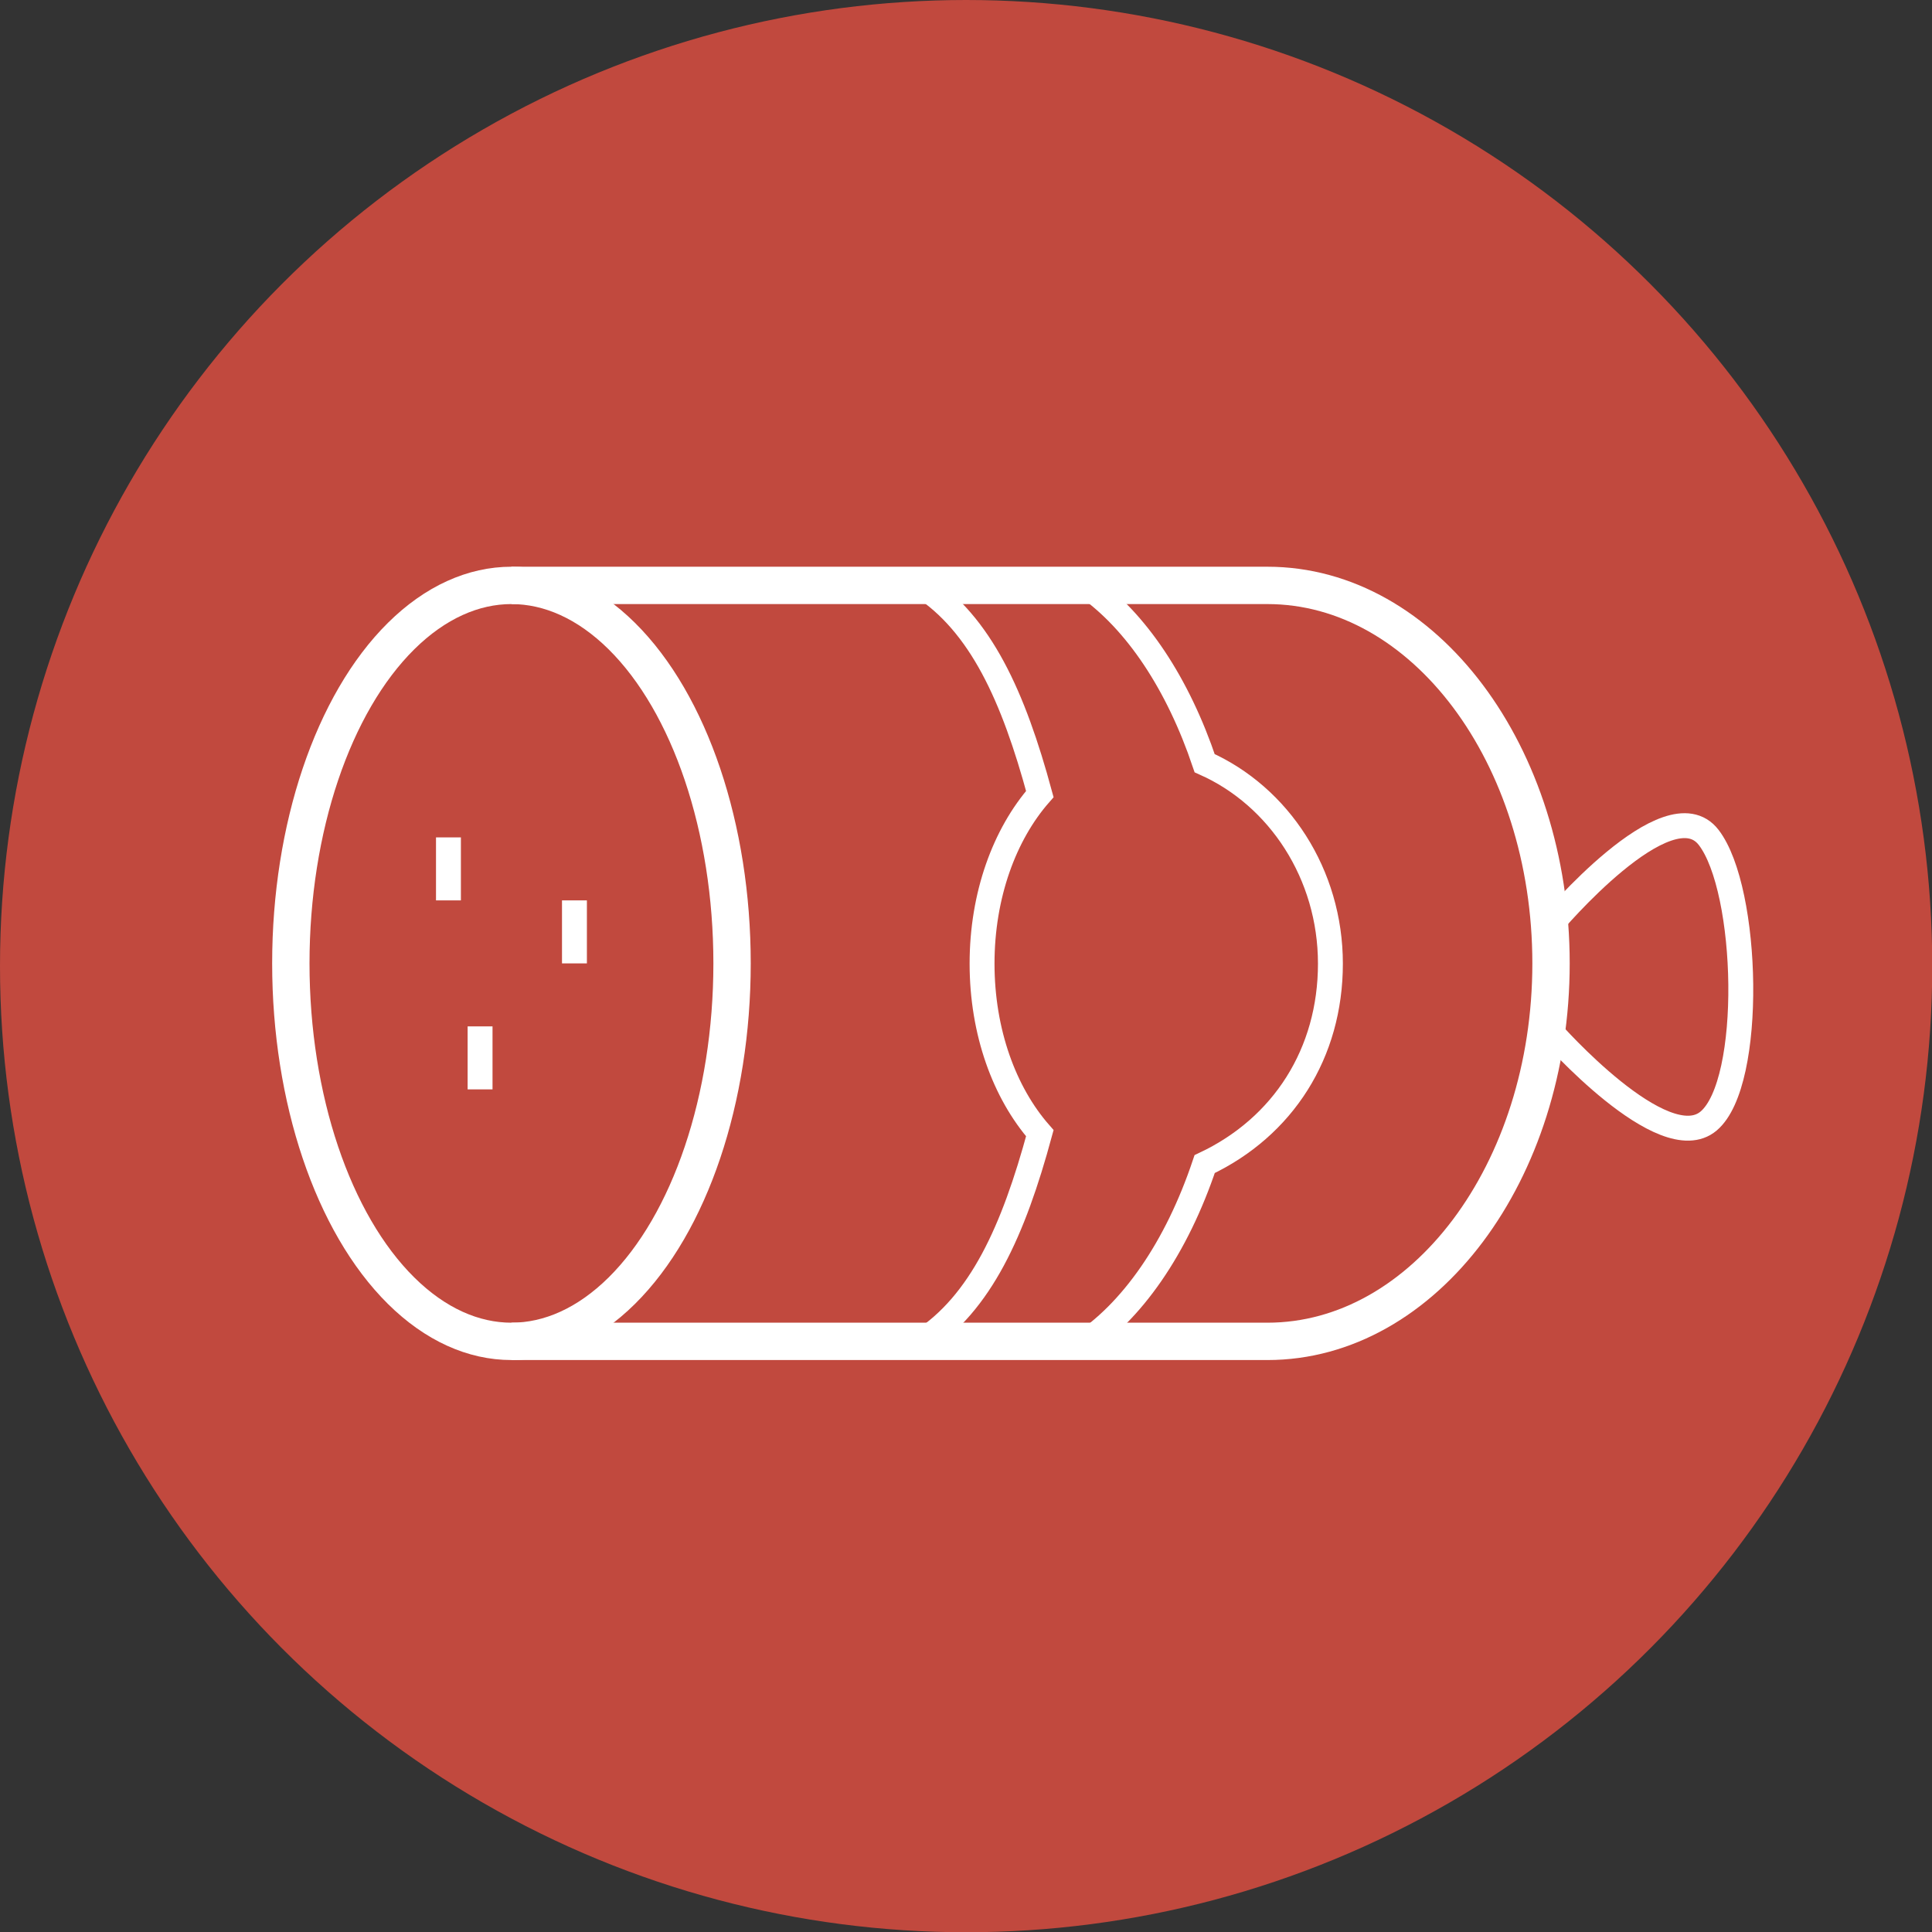 <?xml version="1.0" encoding="UTF-8"?><svg id="Layer_1" xmlns="http://www.w3.org/2000/svg" viewBox="0 0 77.59 77.59"><rect x="0" y="0" width="77.59" height="77.59" fill="#333333" stroke="none"/><defs><style>.cls-1{stroke-width:1.5px;}.cls-1,.cls-2{fill:none;stroke:#fff;stroke-miterlimit:10;}.cls-3{fill:#c1493e;}</style></defs><circle class="cls-3" cx="38.8" cy="38.8" r="38.8"/><g><ellipse class="cls-1" cx="20.54" cy="38.69" rx="8.86" ry="15.18"/><path class="cls-2" d="m43.31,54.08c2.16-1.37,3.95-3.99,5.07-7.33,3.16-1.49,5.05-4.46,5.05-8.05s-2.06-6.72-5.05-8.05c-1.07-3.18-2.74-5.71-4.77-7.13"/><path class="cls-2" d="m36.99,23.51c2.4,1.55,3.71,4.47,4.77,8.38-1.42,1.62-2.32,4.06-2.32,6.81s.9,5.19,2.32,6.81c-1.06,3.91-2.37,6.83-4.77,8.38"/><path class="cls-1" d="m20.54,23.51h30.36c6.29,0,11.39,6.8,11.39,15.18s-5.1,15.18-11.39,15.18h-30.36"/><path class="cls-2" d="m62.29,37.13v4.31s4.51,5.12,6.33,3.58c1.82-1.54,1.62-9.29,0-11.39-1.62-2.1-6.33,3.5-6.33,3.5Z"/><line class="cls-2" x1="23.07" y1="36.16" x2="23.07" y2="38.69"/><line class="cls-2" x1="18.01" y1="33.63" x2="18.01" y2="36.16"/><line class="cls-2" x1="19.28" y1="41.22" x2="19.28" y2="43.75"/></g></svg>